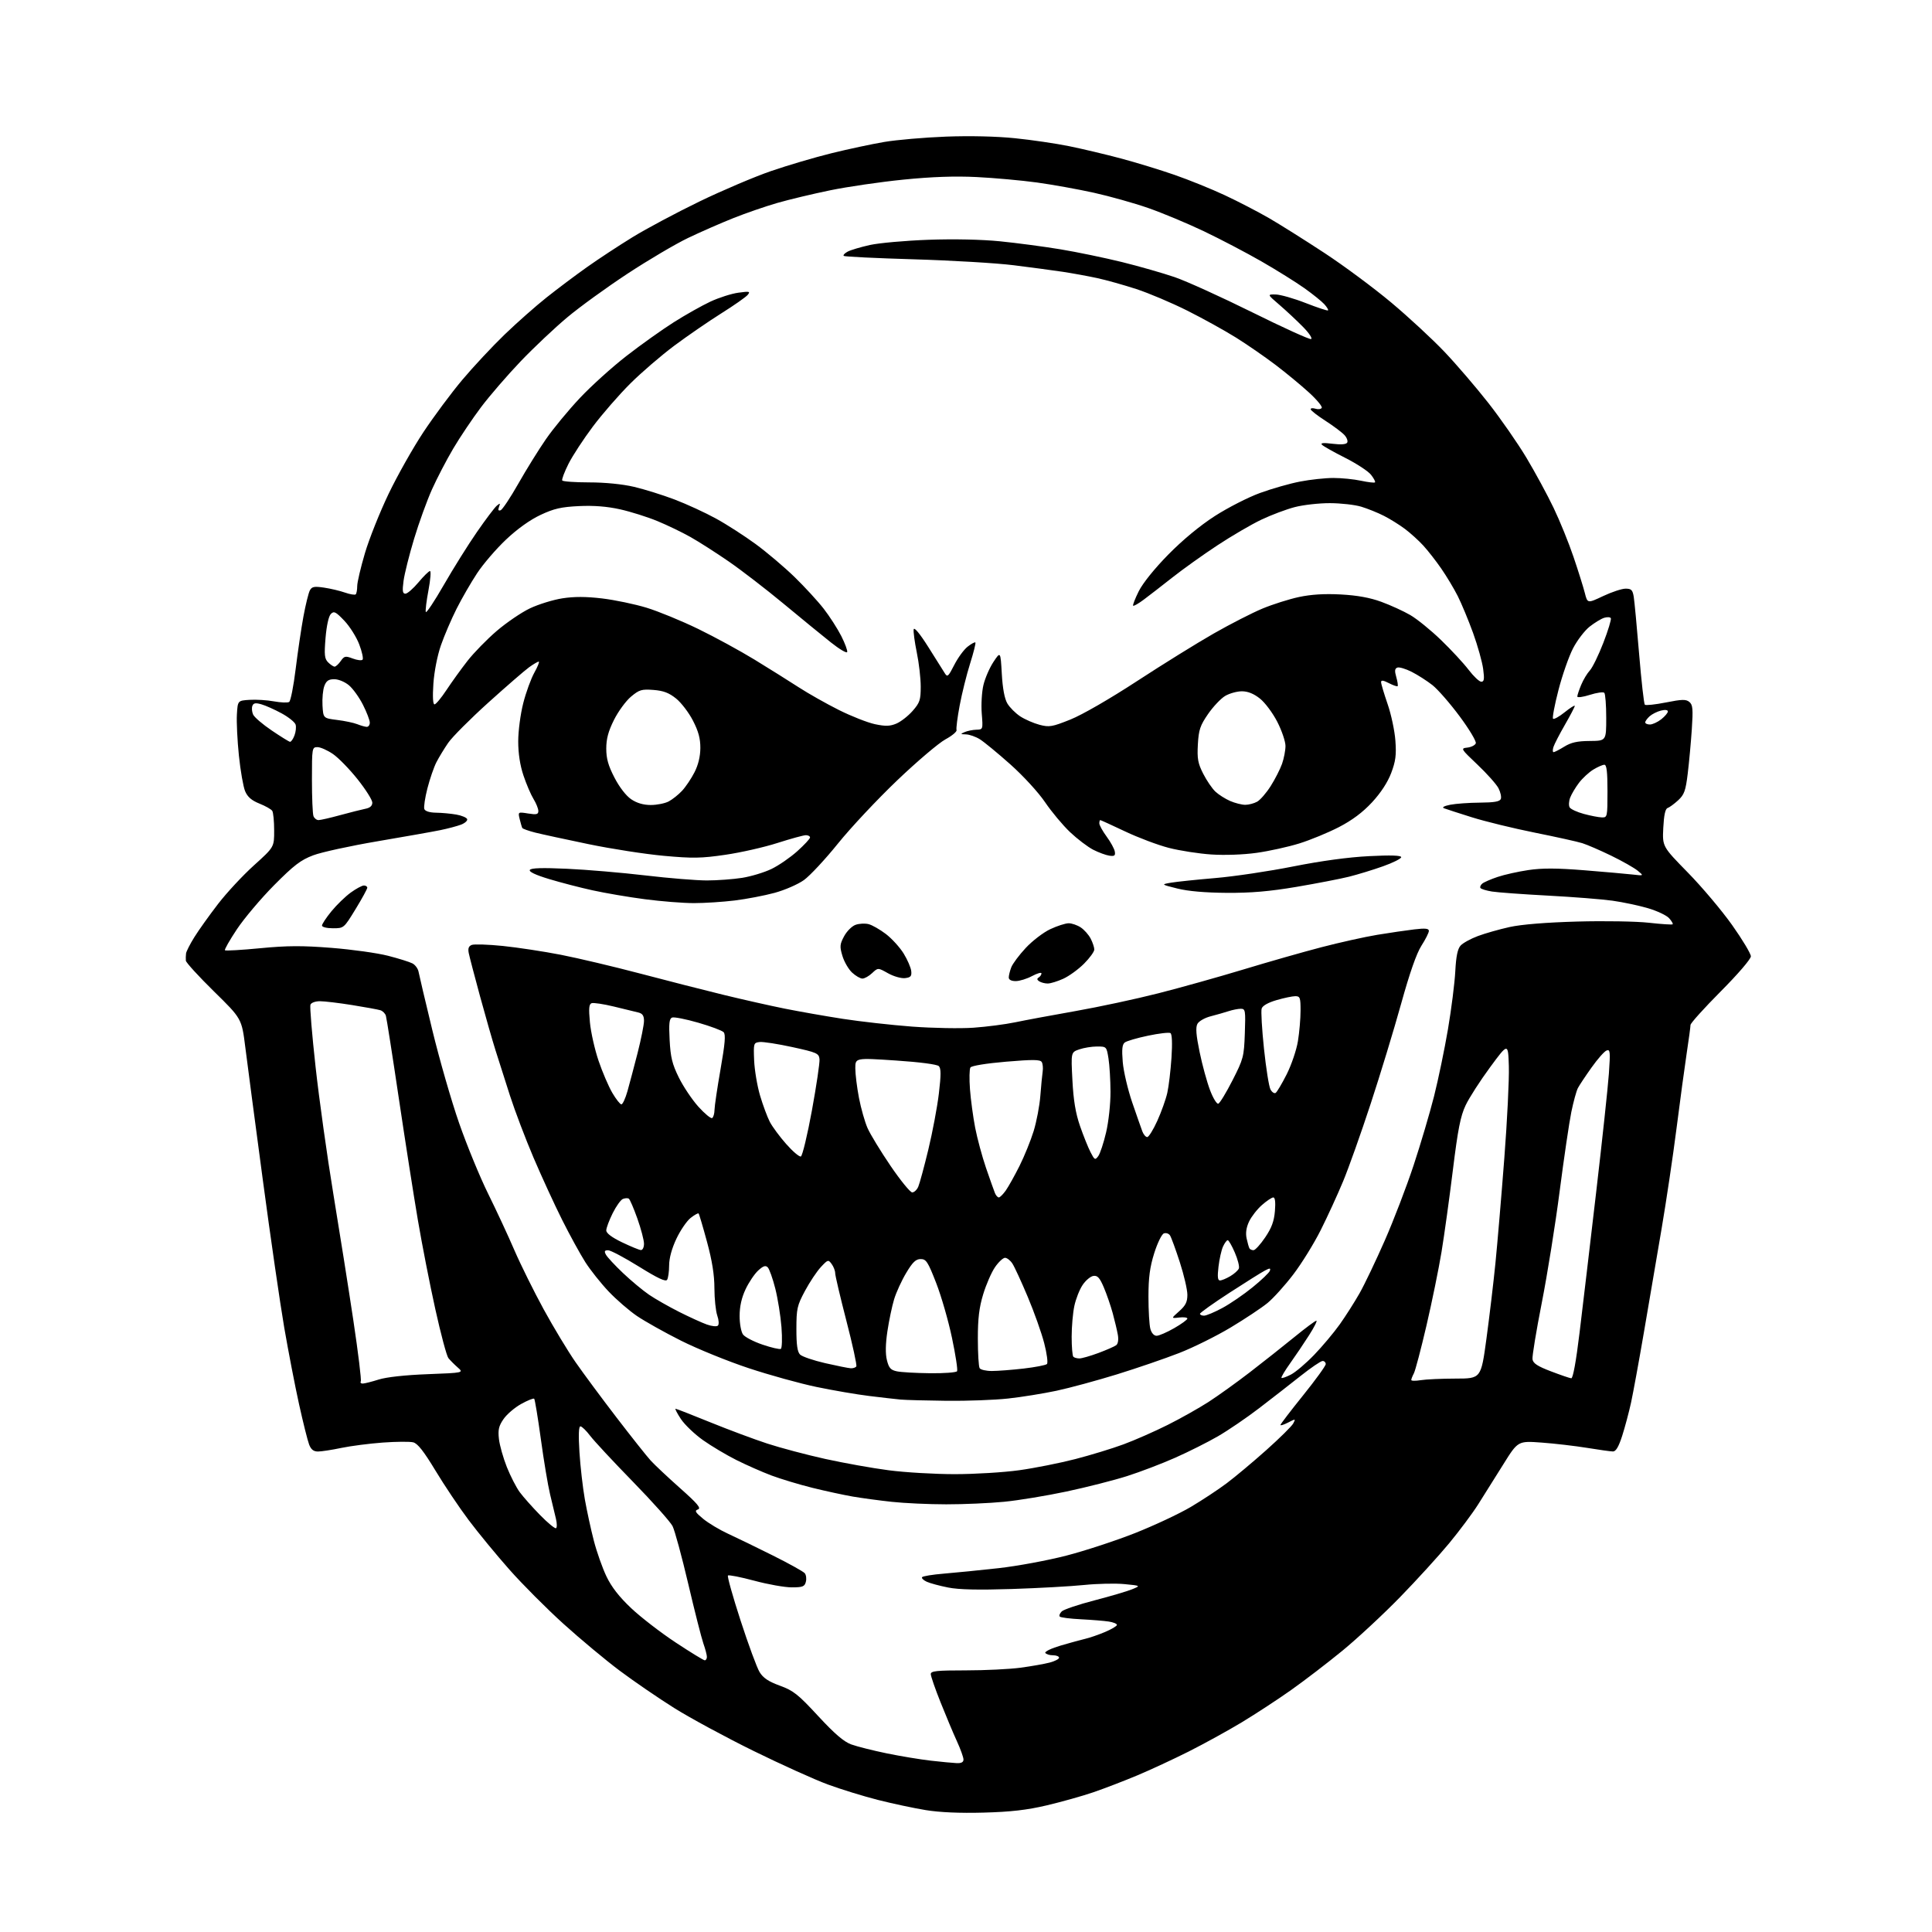 <?xml version="1.0" encoding="UTF-8" standalone="no"?>
<svg 
  version="1.1" 
  xmlns="http://www.w3.org/2000/svg" 
  xmlns:xlink="http://www.w3.org/1999/xlink" 
  xmlns:svg="http://www.w3.org/2000/svg"
  xmlns:rdf="http://www.w3.org/1999/02/22-rdf-syntax-ns#"
  xmlns:cc="http://creativecommons.org/ns#"
  xmlns:dc="http://purl.org/dc/elements/1.1/"
  viewBox="0 0 768 768"
  width="768"
  height="768"
>
<style>svg {background-color: white; }</style>"
<path stroke="none" fill="black" fill-rule="evenodd" d="M391.00,720.54C381.52,720.80 373.55,720.45 367.97,719.54C363.27,718.77 354.72,716.95 348.97,715.49C343.21,714.03 334.23,711.26 329.00,709.33C323.77,707.40 310.50,701.40 299.50,696.00C288.50,690.59 274.32,682.92 268.00,678.96C261.68,674.99 251.92,668.31 246.33,664.12C240.73,659.93 230.68,651.55 223.99,645.50C217.30,639.45 207.62,629.74 202.48,623.92C197.33,618.10 190.06,609.26 186.31,604.27C182.56,599.28 176.62,590.42 173.10,584.58C168.46,576.90 166.02,573.79 164.26,573.35C162.92,573.01 157.48,573.06 152.16,573.44C146.85,573.83 139.43,574.79 135.68,575.57C131.94,576.36 127.76,577.00 126.41,577.00C124.65,577.00 123.65,576.22 122.89,574.25C122.30,572.74 120.50,565.54 118.89,558.26C117.28,550.97 114.63,537.25 112.99,527.76C111.36,518.27 107.52,491.82 104.47,469.00C101.41,446.18 98.28,422.42 97.50,416.21C96.08,404.92 96.08,404.92 85.04,394.09C78.97,388.13 73.95,382.63 73.88,381.88C73.82,381.12 73.85,379.82 73.96,379.00C74.07,378.18 75.56,375.25 77.28,372.50C78.99,369.75 83.21,363.84 86.66,359.36C90.11,354.88 96.55,347.95 100.97,343.97C109.00,336.72 109.00,336.72 108.98,330.11C108.98,326.47 108.64,322.98 108.23,322.34C107.83,321.70 105.53,320.40 103.13,319.44C99.98,318.17 98.40,316.80 97.43,314.49C96.70,312.73 95.59,306.39 94.97,300.39C94.35,294.40 93.99,287.02 94.17,284.00C94.50,278.50 94.50,278.50 99.21,278.20C101.80,278.03 106.15,278.30 108.89,278.80C111.63,279.30 114.35,279.40 114.94,279.04C115.53,278.68 116.69,272.78 117.53,265.94C118.37,259.10 119.77,249.68 120.63,245.00C121.50,240.32 122.64,235.69 123.17,234.70C123.97,233.19 124.88,233.01 128.81,233.59C131.39,233.97 135.15,234.86 137.16,235.57C139.17,236.27 141.08,236.58 141.41,236.26C141.73,235.93 142.00,234.45 142.00,232.96C142.00,231.48 143.38,225.59 145.07,219.88C146.76,214.17 151.00,203.56 154.48,196.30C157.96,189.05 164.18,178.02 168.30,171.80C172.42,165.59 179.38,156.22 183.77,151.00C188.16,145.78 195.74,137.66 200.62,132.96C205.50,128.26 213.00,121.63 217.29,118.23C221.57,114.83 228.77,109.42 233.29,106.22C237.80,103.01 246.00,97.63 251.50,94.25C257.00,90.88 268.93,84.52 278.00,80.12C287.07,75.73 299.90,70.27 306.50,68.00C313.10,65.73 323.90,62.54 330.50,60.92C337.10,59.29 346.55,57.27 351.50,56.43C356.45,55.59 367.48,54.64 376.00,54.31C385.53,53.95 396.12,54.19 403.50,54.95C410.10,55.62 419.77,57.04 425.00,58.11C430.23,59.17 439.45,61.36 445.50,62.97C451.55,64.58 461.20,67.53 466.94,69.53C472.67,71.52 481.66,75.16 486.91,77.62C492.16,80.07 500.06,84.17 504.48,86.72C508.89,89.28 518.80,95.51 526.50,100.57C534.20,105.62 546.12,114.47 553.00,120.23C559.88,125.99 569.37,134.78 574.11,139.76C578.85,144.73 586.72,153.91 591.61,160.14C596.50,166.37 603.33,176.20 606.79,181.98C610.25,187.77 615.11,196.72 617.58,201.89C620.06,207.05 623.62,215.82 625.50,221.39C627.39,226.95 629.40,233.39 629.99,235.70C631.05,239.89 631.05,239.89 637.27,236.95C640.70,235.33 644.72,234.00 646.20,234.00C648.48,234.00 648.99,234.51 649.44,237.25C649.73,239.04 650.69,249.28 651.58,260.00C652.47,270.73 653.49,279.79 653.85,280.14C654.21,280.48 657.98,280.08 662.22,279.24C668.67,277.96 670.21,277.93 671.55,279.04C672.91,280.17 673.06,281.85 672.52,289.94C672.16,295.20 671.44,303.10 670.90,307.50C670.07,314.35 669.52,315.88 667.09,318.13C665.52,319.57 663.64,320.95 662.90,321.20C661.98,321.51 661.44,324.01 661.18,329.07C660.81,336.50 660.81,336.50 670.95,346.86C676.53,352.55 684.45,361.95 688.55,367.73C692.65,373.52 696.00,379.11 696.00,380.15C696.00,381.24 690.88,387.20 684.00,394.12C677.40,400.76 672.00,406.75 672.00,407.44C672.00,408.12 671.33,413.14 670.50,418.59C669.68,424.04 667.85,437.50 666.45,448.50C665.05,459.50 662.37,477.50 660.50,488.50C658.64,499.50 655.48,517.95 653.50,529.50C651.52,541.05 649.21,553.65 648.38,557.50C647.54,561.35 645.95,567.31 644.85,570.75C643.44,575.14 642.34,576.99 641.17,576.98C640.25,576.97 635.62,576.33 630.89,575.55C626.15,574.78 618.03,573.83 612.84,573.45C603.41,572.76 603.41,572.76 597.57,582.13C594.35,587.28 589.87,594.42 587.61,597.99C585.35,601.56 580.15,608.53 576.05,613.49C571.96,618.44 563.18,628.07 556.55,634.88C549.92,641.69 539.63,651.25 533.68,656.14C527.73,661.02 518.50,668.09 513.18,671.85C507.86,675.62 499.00,681.40 493.50,684.72C488.00,688.03 478.55,693.22 472.50,696.27C466.45,699.31 457.23,703.59 452.00,705.78C446.77,707.97 438.92,710.99 434.55,712.48C430.17,713.97 421.85,716.31 416.05,717.67C408.17,719.52 401.83,720.25 391.00,720.54zM380.25,700.87C382.13,700.96 383.00,700.51 383.00,699.44C383.00,698.58 381.83,695.31 380.40,692.19C378.96,689.06 376.04,682.10 373.90,676.73C371.75,671.36 370.00,666.29 370.00,665.48C370.00,664.24 372.30,664.00 383.93,664.00C391.59,664.00 401.38,663.52 405.68,662.94C409.98,662.36 415.19,661.44 417.25,660.90C419.31,660.36 421.00,659.49 421.00,658.96C421.00,658.43 419.90,658.00 418.56,658.00C417.22,658.00 415.85,657.57 415.53,657.05C415.21,656.53 417.99,655.20 421.72,654.11C425.45,653.01 429.85,651.81 431.50,651.43C433.15,651.05 436.64,649.85 439.25,648.75C441.86,647.65 444.00,646.38 444.00,645.92C444.00,645.46 442.54,644.86 440.75,644.59C438.96,644.31 434.00,643.91 429.73,643.69C425.46,643.48 421.66,643.00 421.29,642.63C420.92,642.26 421.27,641.33 422.06,640.56C422.85,639.80 428.68,637.83 435.01,636.19C441.34,634.55 448.09,632.56 450.01,631.77C453.50,630.34 453.50,630.34 447.00,629.71C443.43,629.36 436.23,629.52 431.00,630.05C425.77,630.59 412.85,631.31 402.29,631.65C388.94,632.08 381.20,631.91 376.93,631.07C373.54,630.40 369.72,629.37 368.42,628.78C367.12,628.19 366.27,627.37 366.53,626.96C366.78,626.55 370.70,625.91 375.24,625.54C379.78,625.17 389.55,624.19 396.94,623.37C404.34,622.55 416.46,620.30 423.89,618.38C431.32,616.46 443.62,612.42 451.23,609.41C458.83,606.40 468.77,601.74 473.31,599.06C477.84,596.38 484.30,592.12 487.65,589.60C491.01,587.08 498.09,581.15 503.39,576.42C508.69,571.69 513.50,566.94 514.08,565.85C515.10,563.94 515.04,563.93 512.07,565.47C510.38,566.34 509.00,566.78 509.00,566.45C509.00,566.13 513.05,560.83 518.00,554.68C522.95,548.53 527.00,542.94 527.00,542.25C527.00,541.56 526.44,541.00 525.75,541.01C525.06,541.01 521.12,543.69 517.00,546.96C512.88,550.23 505.45,556.01 500.50,559.80C495.55,563.59 488.20,568.60 484.16,570.94C480.12,573.28 472.47,577.12 467.16,579.47C461.85,581.83 453.23,585.11 448.00,586.78C442.77,588.44 431.98,591.19 424.00,592.89C416.02,594.58 404.84,596.43 399.14,596.98C393.45,597.54 383.10,598.00 376.14,597.99C369.19,597.99 359.45,597.54 354.50,597.00C349.55,596.47 342.57,595.52 339.00,594.91C335.43,594.29 328.21,592.73 322.97,591.44C317.73,590.14 310.41,587.93 306.69,586.54C302.98,585.14 296.69,582.37 292.72,580.38C288.75,578.39 282.77,574.83 279.44,572.47C276.10,570.10 272.16,566.33 270.67,564.08C269.19,561.84 268.23,560.00 268.55,560.00C268.86,560.00 275.06,562.42 282.31,565.37C289.56,568.32 299.77,572.13 305.00,573.84C310.23,575.55 320.57,578.29 328.00,579.94C335.43,581.58 346.81,583.62 353.30,584.46C359.79,585.31 371.59,586.00 379.52,586.00C387.44,586.00 398.98,585.30 405.15,584.44C411.32,583.58 421.35,581.58 427.43,580.01C433.52,578.44 442.16,575.80 446.64,574.14C451.11,572.49 458.99,569.02 464.14,566.44C469.29,563.86 476.60,559.75 480.40,557.30C484.19,554.85 491.62,549.52 496.90,545.45C502.18,541.38 510.10,535.12 514.50,531.53C518.90,527.94 522.85,525.00 523.28,525.00C523.71,525.00 522.41,527.59 520.39,530.75C518.38,533.91 514.99,538.94 512.86,541.92C510.74,544.89 509.18,547.51 509.41,547.74C509.63,547.96 511.32,547.37 513.16,546.42C515.00,545.47 519.14,541.96 522.37,538.61C525.60,535.26 530.18,529.81 532.55,526.49C534.91,523.17 538.48,517.57 540.47,514.05C542.47,510.52 546.97,501.08 550.49,493.07C554.01,485.06 559.16,471.62 561.94,463.20C564.72,454.79 568.37,442.44 570.06,435.77C571.74,429.09 574.24,417.08 575.60,409.06C576.96,401.05 578.26,390.73 578.50,386.11C578.81,380.16 579.42,377.19 580.61,375.88C581.52,374.87 584.61,373.17 587.47,372.10C590.33,371.03 596.01,369.41 600.09,368.51C604.82,367.47 614.55,366.68 627.00,366.33C637.76,366.03 650.53,366.25 655.50,366.81C660.45,367.37 664.68,367.64 664.91,367.42C665.14,367.20 664.49,366.10 663.48,364.98C662.47,363.86 658.69,362.08 655.07,361.02C651.46,359.96 645.12,358.62 641.00,358.04C636.88,357.46 625.33,356.55 615.35,356.02C605.37,355.49 595.35,354.76 593.08,354.40C590.81,354.03 588.75,353.40 588.49,352.98C588.23,352.57 588.58,351.77 589.26,351.22C589.94,350.67 592.68,349.48 595.34,348.59C598.01,347.69 603.52,346.46 607.58,345.86C613.05,345.05 618.82,345.07 629.74,345.94C637.86,346.59 646.52,347.36 649.00,347.64C653.50,348.16 653.50,348.16 651.00,346.11C649.62,344.98 644.90,342.30 640.50,340.16C636.10,338.02 630.92,335.78 629.00,335.18C627.08,334.57 618.57,332.69 610.11,330.99C601.64,329.29 590.39,326.55 585.11,324.89C579.82,323.24 574.83,321.61 574.00,321.29C573.09,320.93 574.08,320.38 576.50,319.90C578.70,319.47 584.00,319.09 588.28,319.06C594.01,319.02 596.21,318.63 596.60,317.59C596.90,316.81 596.48,314.90 595.67,313.33C594.86,311.77 591.12,307.56 587.35,303.99C580.64,297.63 580.56,297.49 583.31,297.18C584.85,297.00 586.36,296.24 586.65,295.48C586.94,294.72 584.06,289.90 580.24,284.76C576.43,279.62 571.55,274.03 569.41,272.34C567.26,270.65 563.54,268.27 561.15,267.06C558.76,265.85 556.20,265.09 555.46,265.38C554.43,265.77 554.33,266.68 555.04,269.13C555.55,270.91 555.79,272.54 555.58,272.76C555.36,272.97 553.79,272.43 552.09,271.55C549.91,270.42 549.00,270.30 549.00,271.15C549.00,271.81 550.17,275.73 551.59,279.86C553.02,283.98 554.41,290.54 554.69,294.43C555.11,300.14 554.79,302.61 553.02,307.28C551.62,310.99 548.89,315.17 545.41,318.93C541.70,322.93 537.53,326.05 532.24,328.79C527.98,330.99 520.90,333.91 516.50,335.28C512.10,336.65 504.46,338.33 499.52,339.02C494.23,339.76 486.84,340.02 481.52,339.67C476.56,339.34 468.97,338.16 464.65,337.05C460.33,335.94 452.50,333.00 447.26,330.51C442.02,328.03 437.57,326.00 437.37,326.00C437.16,326.00 437.00,326.59 437.00,327.30C437.00,328.02 438.31,330.38 439.90,332.55C441.50,334.72 442.96,337.40 443.15,338.50C443.43,340.13 443.04,340.43 441.01,340.15C439.63,339.95 436.74,338.89 434.58,337.79C432.42,336.68 428.28,333.54 425.38,330.80C422.49,328.06 418.01,322.70 415.43,318.89C412.76,314.96 406.78,308.44 401.62,303.84C396.60,299.37 391.15,294.89 389.50,293.86C387.85,292.84 385.38,291.97 384.00,291.93C381.71,291.87 381.67,291.79 383.50,291.00C384.60,290.53 386.69,290.11 388.13,290.07C390.75,290.00 390.77,289.96 390.26,283.62C389.98,280.10 390.28,275.01 390.93,272.30C391.58,269.58 393.37,265.46 394.91,263.13C397.72,258.90 397.72,258.90 398.23,267.82C398.56,273.66 399.32,277.74 400.44,279.64C401.38,281.23 403.69,283.54 405.56,284.77C407.44,285.99 410.89,287.50 413.24,288.12C417.12,289.13 418.22,288.94 425.50,286.03C430.20,284.14 441.13,277.84 452.00,270.74C462.17,264.10 475.89,255.59 482.48,251.83C489.07,248.07 497.78,243.61 501.85,241.92C505.91,240.23 512.45,238.16 516.37,237.32C521.23,236.29 526.52,235.96 533.00,236.31C539.52,236.66 544.57,237.57 549.12,239.24C552.76,240.57 557.94,242.94 560.62,244.50C563.30,246.06 568.80,250.52 572.83,254.42C576.86,258.31 581.79,263.63 583.79,266.25C585.78,268.86 588.05,271.00 588.83,271.00C589.97,271.00 590.12,269.96 589.58,265.93C589.21,263.14 587.41,256.70 585.57,251.61C583.72,246.52 580.98,239.92 579.47,236.93C577.96,233.94 575.01,229.03 572.91,226.00C570.82,222.97 567.62,218.88 565.80,216.89C563.99,214.90 560.70,211.93 558.50,210.27C556.30,208.62 552.53,206.27 550.12,205.05C547.71,203.82 543.66,202.19 541.12,201.42C538.58,200.65 532.96,200.02 528.64,200.01C524.32,200.00 518.05,200.71 514.70,201.58C511.36,202.44 505.37,204.69 501.40,206.58C497.44,208.46 489.53,213.08 483.84,216.84C478.15,220.59 470.12,226.33 466.00,229.59C461.88,232.84 456.78,236.78 454.68,238.35C452.59,239.92 450.68,241.01 450.44,240.78C450.21,240.54 451.22,237.95 452.68,235.01C454.28,231.81 458.98,225.97 464.42,220.44C470.12,214.64 477.01,208.94 482.92,205.13C488.10,201.80 496.20,197.66 500.92,195.95C505.64,194.23 512.80,192.19 516.84,191.42C520.87,190.64 526.81,190.00 530.04,190.00C533.26,190.00 538.20,190.49 541.02,191.10C543.83,191.70 546.34,192.00 546.58,191.75C546.83,191.51 546.12,190.15 545.00,188.73C543.89,187.31 539.27,184.29 534.74,182.00C530.21,179.72 526.05,177.38 525.50,176.80C524.80,176.07 526.07,175.95 529.68,176.40C533.00,176.82 535.09,176.66 535.52,175.96C535.89,175.36 535.42,174.01 534.46,172.96C533.51,171.91 530.10,169.35 526.88,167.27C523.65,165.20 521.01,163.13 521.01,162.68C521.00,162.23 521.86,162.14 522.92,162.47C523.97,162.81 525.09,162.66 525.41,162.14C525.73,161.62 523.44,158.86 520.31,156.00C517.18,153.14 511.22,148.22 507.06,145.06C502.90,141.90 495.84,137.02 491.37,134.22C486.90,131.43 478.18,126.60 472.00,123.50C465.82,120.40 456.68,116.53 451.70,114.90C446.72,113.28 439.69,111.31 436.07,110.53C432.46,109.75 426.35,108.64 422.50,108.05C418.65,107.47 409.88,106.30 403.00,105.44C396.12,104.58 378.23,103.52 363.22,103.08C348.22,102.64 335.69,102.03 335.39,101.72C335.08,101.41 335.79,100.65 336.97,100.02C338.14,99.39 342.12,98.21 345.80,97.39C349.49,96.58 359.93,95.65 369.01,95.32C379.12,94.95 390.17,95.19 397.51,95.92C404.10,96.58 414.90,98.01 421.50,99.10C428.10,100.19 439.12,102.48 446.00,104.17C452.88,105.87 462.32,108.58 467.00,110.18C471.68,111.79 485.51,118.07 497.75,124.13C509.99,130.20 520.53,134.99 521.17,134.78C521.82,134.56 520.37,132.38 517.92,129.90C515.49,127.43 511.30,123.51 508.61,121.20C503.72,117.00 503.72,117.00 507.11,117.06C508.97,117.10 514.33,118.62 519.00,120.45C523.67,122.27 527.68,123.60 527.91,123.39C528.14,123.18 527.48,122.08 526.45,120.94C525.42,119.80 521.86,116.94 518.54,114.57C515.22,112.21 507.56,107.43 501.53,103.96C495.50,100.49 485.15,95.07 478.53,91.91C471.91,88.76 461.95,84.60 456.38,82.67C450.82,80.74 441.14,78.02 434.88,76.63C428.62,75.24 418.43,73.41 412.24,72.55C406.05,71.70 395.25,70.73 388.24,70.38C379.46,69.95 370.39,70.27 359.06,71.41C350.01,72.32 336.96,74.22 330.06,75.64C323.15,77.06 313.68,79.32 309.00,80.67C304.32,82.02 296.45,84.73 291.50,86.71C286.55,88.68 278.45,92.23 273.50,94.60C268.55,96.97 257.75,103.34 249.50,108.76C241.25,114.18 230.45,122.00 225.50,126.15C220.55,130.29 212.22,138.14 207.00,143.60C201.78,149.06 194.69,157.26 191.26,161.81C187.83,166.37 182.84,173.79 180.18,178.30C177.51,182.81 173.72,190.10 171.74,194.50C169.76,198.90 166.55,207.74 164.62,214.15C162.68,220.56 160.79,228.10 160.42,230.90C159.88,234.95 160.03,236.00 161.16,236.00C161.94,236.00 164.27,233.97 166.34,231.50C168.41,229.02 170.47,227.00 170.93,227.00C171.39,227.00 171.11,230.42 170.33,234.59C169.54,238.76 169.06,242.67 169.26,243.27C169.46,243.87 172.68,239.03 176.43,232.51C180.17,226.00 186.10,216.52 189.60,211.47C193.10,206.41 196.66,201.70 197.51,201.00C198.81,199.91 198.94,199.99 198.36,201.50C197.90,202.71 198.09,203.14 198.99,202.84C199.70,202.60 202.87,197.85 206.03,192.28C209.18,186.72 214.13,178.75 217.02,174.57C219.90,170.39 225.98,163.03 230.51,158.22C235.04,153.40 243.42,145.84 249.13,141.42C254.83,136.99 263.26,131.00 267.85,128.09C272.44,125.18 278.98,121.50 282.37,119.91C285.77,118.32 290.79,116.72 293.52,116.35C297.95,115.74 298.36,115.84 297.22,117.22C296.51,118.08 291.79,121.39 286.72,124.57C281.65,127.76 273.23,133.55 268.02,137.43C262.81,141.32 254.93,148.10 250.52,152.50C246.10,156.90 239.44,164.55 235.72,169.50C232.00,174.45 227.62,181.14 225.99,184.37C224.37,187.61 223.24,190.59 223.50,191.00C223.75,191.41 228.58,191.75 234.23,191.76C240.45,191.76 247.45,192.45 252.00,193.52C256.12,194.48 263.42,196.76 268.21,198.58C273.00,200.41 280.37,203.80 284.59,206.12C288.82,208.43 295.92,213.01 300.39,216.28C304.85,219.55 311.80,225.44 315.84,229.36C319.87,233.29 325.10,238.97 327.45,242.00C329.80,245.03 332.93,249.90 334.42,252.83C335.90,255.76 336.96,258.63 336.77,259.20C336.58,259.77 333.66,258.05 330.29,255.37C326.92,252.69 318.46,245.78 311.50,240.00C304.53,234.22 294.71,226.66 289.66,223.18C284.62,219.71 277.78,215.33 274.45,213.46C271.12,211.58 265.19,208.73 261.26,207.11C257.33,205.49 250.68,203.40 246.48,202.46C241.29,201.31 236.05,200.90 230.15,201.18C223.09,201.52 220.23,202.17 214.88,204.68C210.73,206.62 205.66,210.24 201.18,214.47C197.26,218.17 192.07,224.20 189.65,227.88C187.23,231.55 183.55,237.92 181.48,242.03C179.41,246.14 176.62,252.65 175.28,256.50C173.86,260.57 172.61,266.96 172.28,271.75C171.93,276.96 172.09,280.00 172.72,280.00C173.27,280.00 175.43,277.41 177.51,274.25C179.60,271.09 183.35,265.89 185.85,262.69C188.35,259.49 193.56,254.15 197.44,250.82C201.33,247.49 207.27,243.44 210.66,241.83C214.05,240.22 219.84,238.43 223.53,237.85C228.26,237.11 232.94,237.13 239.37,237.89C244.39,238.49 252.32,240.15 257.00,241.57C261.68,243.00 270.90,246.79 277.50,249.99C284.10,253.20 294.23,258.72 300.00,262.25C305.77,265.78 313.65,270.72 317.50,273.21C321.35,275.71 328.55,279.77 333.50,282.25C338.45,284.72 344.88,287.25 347.79,287.87C351.98,288.76 353.75,288.71 356.30,287.65C358.08,286.90 360.99,284.64 362.77,282.61C365.64,279.34 366.00,278.27 366.00,272.92C366.00,269.62 365.30,263.52 364.44,259.38C363.59,255.23 363.03,251.09 363.20,250.18C363.40,249.16 365.65,251.87 369.01,257.19C372.03,261.96 375.00,266.68 375.61,267.68C376.59,269.28 377.02,268.89 379.32,264.35C380.76,261.51 383.14,258.25 384.62,257.08C386.10,255.92 387.49,255.16 387.73,255.39C387.96,255.62 387.01,259.40 385.63,263.78C384.24,268.17 382.38,275.65 381.49,280.42C380.59,285.19 380.03,289.59 380.24,290.21C380.44,290.82 378.45,292.49 375.82,293.91C373.18,295.34 364.58,302.64 356.71,310.15C348.83,317.66 338.23,328.96 333.15,335.26C328.07,341.57 321.96,348.12 319.59,349.83C317.21,351.54 311.94,353.83 307.88,354.93C303.82,356.03 296.69,357.39 292.03,357.96C287.37,358.53 280.08,359.00 275.83,359.00C271.58,359.00 262.82,358.31 256.37,357.46C249.92,356.62 240.56,355.02 235.57,353.92C230.58,352.83 222.77,350.80 218.22,349.42C212.86,347.80 210.18,346.52 210.62,345.81C211.10,345.03 215.53,344.90 225.40,345.35C233.16,345.70 247.15,346.89 256.50,347.99C265.85,349.10 276.88,349.99 281.00,349.99C285.12,349.99 291.43,349.52 295.00,348.96C298.57,348.39 303.84,346.80 306.69,345.42C309.55,344.04 314.16,340.86 316.94,338.36C319.72,335.86 322.00,333.41 322.00,332.91C322.00,332.41 321.26,332.00 320.35,332.00C319.45,332.00 314.39,333.39 309.10,335.08C303.82,336.78 294.48,338.90 288.35,339.79C278.73,341.20 275.36,341.25 263.85,340.20C256.51,339.53 243.07,337.45 234.00,335.57C224.93,333.69 215.35,331.62 212.73,330.96C210.11,330.29 207.81,329.47 207.62,329.13C207.43,328.78 206.97,327.20 206.58,325.61C205.89,322.73 205.89,322.73 209.95,323.38C213.30,323.91 214.00,323.74 214.00,322.38C214.00,321.48 213.14,319.33 212.09,317.62C211.03,315.90 209.23,311.70 208.09,308.28C206.72,304.22 206.00,299.51 206.00,294.69C206.00,290.60 206.89,283.85 208.00,279.51C209.09,275.22 211.09,269.75 212.43,267.35C213.76,264.96 214.54,263.00 214.15,263.00C213.76,263.00 212.04,264.01 210.32,265.25C208.60,266.49 201.31,272.81 194.11,279.30C186.92,285.79 179.74,292.99 178.16,295.30C176.57,297.61 174.47,301.07 173.48,303.00C172.49,304.93 170.88,309.59 169.91,313.36C168.94,317.13 168.39,320.84 168.68,321.61C169.01,322.47 170.78,323.02 173.36,323.06C175.64,323.09 179.26,323.43 181.42,323.81C183.57,324.19 185.50,325.01 185.71,325.62C185.91,326.23 184.82,327.21 183.29,327.80C181.75,328.39 178.03,329.38 175.00,330.00C171.97,330.62 160.72,332.61 150.00,334.43C139.28,336.25 127.80,338.75 124.50,340.00C119.54,341.87 116.85,343.93 108.96,351.88C103.72,357.17 97.07,365.05 94.18,369.38C91.29,373.72 89.15,377.48 89.42,377.75C89.68,378.01 96.01,377.65 103.48,376.93C114.21,375.90 120.13,375.87 131.78,376.79C139.87,377.43 149.98,378.84 154.23,379.93C158.48,381.02 162.86,382.39 163.97,382.98C165.07,383.57 166.16,385.06 166.38,386.28C166.60,387.50 169.06,397.95 171.86,409.50C174.66,421.05 179.45,437.70 182.52,446.50C185.59,455.30 190.77,467.90 194.03,474.50C197.29,481.10 202.00,491.21 204.48,496.98C206.97,502.74 212.21,513.31 216.12,520.48C220.04,527.64 225.74,537.10 228.80,541.50C231.86,545.90 239.19,555.80 245.10,563.50C251.01,571.20 257.11,578.90 258.67,580.60C260.23,582.31 265.48,587.24 270.34,591.56C277.29,597.73 278.81,599.54 277.45,600.02C276.01,600.52 276.36,601.15 279.51,603.75C281.60,605.47 286.05,608.14 289.40,609.68C292.76,611.22 300.76,615.11 307.19,618.32C313.62,621.53 319.34,624.70 319.90,625.38C320.46,626.05 320.66,627.59 320.34,628.80C319.85,630.70 319.08,631.00 314.72,631.00C311.94,631.00 305.23,629.81 299.81,628.35C294.40,626.90 289.70,625.97 289.37,626.30C289.04,626.62 291.30,634.68 294.39,644.19C297.48,653.71 300.88,662.93 301.94,664.67C303.37,667.02 305.48,668.43 310.01,670.08C315.40,672.05 317.26,673.52 325.22,682.14C331.77,689.22 335.44,692.37 338.40,693.44C340.66,694.26 347.00,695.86 352.50,696.99C358.00,698.12 365.88,699.42 370.00,699.89C374.12,700.36 378.74,700.80 380.25,700.87zM280.15,660.00C280.62,660.00 281.00,659.38 281.00,658.63C281.00,657.87 280.37,655.47 279.60,653.30C278.84,651.12 276.13,640.45 273.58,629.57C271.03,618.70 268.23,608.39 267.35,606.65C266.46,604.92 259.37,596.98 251.59,589.00C243.80,581.02 236.16,572.81 234.60,570.75C233.04,568.69 231.30,567.00 230.73,567.00C230.04,567.00 229.91,570.45 230.34,577.25C230.69,582.89 231.66,591.32 232.48,595.99C233.31,600.66 234.92,608.09 236.07,612.49C237.21,616.90 239.45,623.25 241.06,626.62C243.07,630.84 246.12,634.76 250.92,639.29C254.74,642.89 262.69,649.03 268.59,652.92C274.48,656.81 279.69,660.00 280.15,660.00zM221.03,607.48C221.45,607.22 221.43,605.55 221.00,603.76C220.56,601.96 219.51,597.58 218.66,594.00C217.80,590.42 216.15,580.53 214.99,572.01C213.82,563.50 212.63,556.30 212.35,556.02C212.07,555.74 209.74,556.67 207.17,558.10C204.60,559.52 201.45,562.22 200.16,564.10C198.26,566.86 197.91,568.37 198.34,572.07C198.63,574.58 200.05,579.59 201.49,583.21C202.94,586.82 205.23,591.29 206.59,593.14C207.95,594.99 211.58,599.08 214.66,602.23C217.74,605.38 220.61,607.74 221.03,607.48zM376.29,556.84C368.16,556.75 359.93,556.53 358.00,556.35C356.07,556.17 350.45,555.53 345.50,554.92C340.55,554.32 331.14,552.70 324.60,551.34C318.05,549.98 305.92,546.62 297.64,543.88C289.36,541.14 277.26,536.22 270.74,532.95C264.22,529.68 256.33,525.25 253.19,523.12C250.06,520.99 244.99,516.60 241.93,513.37C238.87,510.14 234.70,504.90 232.67,501.72C230.65,498.54 226.50,490.99 223.47,484.94C220.43,478.88 215.32,467.76 212.10,460.22C208.88,452.67 204.66,441.55 202.71,435.50C200.76,429.45 198.18,421.35 196.97,417.50C195.75,413.65 192.99,403.98 190.81,396.00C188.64,388.02 186.63,380.33 186.34,378.89C185.96,377.02 186.30,376.10 187.54,375.62C188.49,375.26 194.05,375.44 199.88,376.03C205.72,376.63 216.12,378.21 223.00,379.55C229.88,380.90 244.05,384.25 254.50,387.01C264.95,389.77 279.80,393.56 287.50,395.44C295.20,397.32 306.23,399.80 312.00,400.96C317.77,402.11 328.15,403.94 335.06,405.01C341.98,406.08 354.35,407.47 362.56,408.09C370.78,408.70 381.77,408.90 387.00,408.53C392.23,408.16 399.65,407.19 403.50,406.39C407.35,405.58 418.15,403.57 427.50,401.92C436.85,400.27 451.70,397.09 460.50,394.84C469.30,392.60 484.51,388.34 494.31,385.37C504.10,382.40 518.05,378.42 525.31,376.53C532.56,374.64 542.55,372.42 547.50,371.60C552.45,370.79 559.09,369.81 562.25,369.44C566.60,368.93 568.00,369.08 568.00,370.05C568.00,370.75 566.67,373.39 565.05,375.92C563.09,378.97 560.37,386.76 556.97,399.00C554.15,409.17 548.71,427.05 544.87,438.74C541.04,450.43 536.10,464.33 533.89,469.63C531.69,474.93 527.69,483.64 525.01,488.98C522.33,494.33 517.42,502.26 514.11,506.60C510.80,510.95 506.17,516.07 503.83,517.99C501.48,519.91 494.92,524.27 489.24,527.68C483.56,531.09 474.32,535.68 468.70,537.86C463.09,540.05 451.98,543.86 444.00,546.33C436.02,548.79 425.23,551.72 420.00,552.84C414.77,553.95 406.13,555.35 400.79,555.93C395.45,556.52 384.42,556.93 376.29,556.84zM144.19,549.99C144.91,549.98 147.75,549.27 150.50,548.40C153.59,547.42 161.02,546.60 169.93,546.26C184.37,545.71 184.37,545.71 181.93,543.57C180.59,542.40 178.94,540.73 178.24,539.86C177.55,538.99 175.21,530.23 173.04,520.39C170.86,510.55 167.74,494.62 166.11,485.00C164.47,475.38 161.06,453.55 158.52,436.50C155.99,419.45 153.68,404.74 153.40,403.80C153.13,402.87 152.13,401.87 151.20,401.58C150.26,401.29 145.22,400.37 140.00,399.53C134.78,398.69 129.02,398.01 127.22,398.00C125.33,398.00 123.71,398.59 123.40,399.39C123.11,400.16 124.03,411.29 125.45,424.14C126.87,436.99 130.04,459.65 132.49,474.50C134.94,489.35 138.53,512.02 140.46,524.87C142.39,537.73 143.72,548.64 143.42,549.12C143.13,549.60 143.47,550.00 144.19,549.99zM564.75,548.64C566.81,548.30 573.05,548.02 578.61,548.01C588.72,548.00 588.72,548.00 590.87,532.25C592.05,523.59 593.67,509.98 594.47,502.00C595.26,494.02 596.85,475.30 597.99,460.38C599.14,445.47 599.95,429.05 599.79,423.89C599.50,414.52 599.50,414.52 592.32,424.27C588.37,429.63 583.99,436.44 582.60,439.39C580.57,443.67 579.54,448.90 577.54,465.13C576.16,476.33 574.13,490.97 573.03,497.65C571.93,504.33 569.24,517.49 567.05,526.90C564.86,536.31 562.60,544.87 562.03,545.94C561.47,547.00 561.00,548.18 561.00,548.57C561.00,548.95 562.69,548.98 564.75,548.64zM624.60,547.89C625.28,547.96 626.52,541.18 627.90,529.75C629.12,519.71 632.09,494.62 634.49,474.00C636.90,453.38 639.18,432.11 639.56,426.74C640.17,418.02 640.07,417.04 638.64,417.59C637.75,417.92 635.07,420.97 632.67,424.35C630.26,427.73 627.82,431.41 627.24,432.52C626.65,433.63 625.48,437.91 624.63,442.02C623.79,446.13 621.70,460.30 619.99,473.50C618.29,486.70 615.09,506.66 612.89,517.84C610.69,529.03 609.02,539.15 609.19,540.32C609.43,541.95 611.17,543.09 616.50,545.12C620.35,546.59 623.99,547.84 624.60,547.89zM369.69,545.88C375.30,545.95 380.14,545.58 380.45,545.08C380.77,544.57 379.86,538.60 378.43,531.83C377.01,525.05 374.18,515.23 372.14,510.00C368.86,501.57 368.17,500.50 365.98,500.50C364.06,500.50 362.79,501.71 360.23,506.00C358.42,509.02 356.25,513.75 355.42,516.50C354.59,519.25 353.39,524.96 352.76,529.18C352.00,534.26 351.93,538.15 352.56,540.67C353.33,543.79 354.05,544.60 356.50,545.12C358.15,545.48 364.09,545.82 369.69,545.88zM394.31,544.99C396.61,544.99 402.29,544.55 406.93,544.02C411.56,543.48 415.73,542.67 416.18,542.22C416.64,541.76 416.15,538.03 415.09,533.94C414.04,529.85 411.09,521.56 408.55,515.53C406.01,509.49 403.26,503.53 402.44,502.28C401.62,501.02 400.31,500.00 399.51,500.00C398.72,500.00 396.92,501.69 395.51,503.75C394.10,505.81 392.00,510.65 390.83,514.50C389.23,519.76 388.70,524.13 388.71,532.12C388.71,537.96 389.03,543.24 389.42,543.87C389.80,544.49 392.00,545.00 394.31,544.99zM338.19,543.91C339.12,543.96 340.12,543.62 340.40,543.16C340.69,542.69 338.92,534.56 336.46,525.07C334.01,515.59 332.00,507.06 332.00,506.11C332.00,505.16 331.37,503.52 330.60,502.47C329.26,500.64 329.10,500.68 326.30,503.68C324.70,505.40 321.86,509.66 319.99,513.15C316.87,518.98 316.59,520.22 316.58,528.25C316.57,534.61 316.97,537.40 318.04,538.46C318.84,539.26 323.32,540.79 328.00,541.87C332.68,542.94 337.26,543.86 338.19,543.91zM429.08,540.00C430.04,540.00 433.45,539.02 436.66,537.83C439.87,536.63 443.04,535.24 443.71,534.74C444.43,534.19 444.70,532.57 444.37,530.66C444.07,528.92 443.14,525.02 442.32,522.00C441.49,518.98 439.89,514.34 438.76,511.70C437.14,507.91 436.27,506.96 434.64,507.20C433.50,507.36 431.57,508.98 430.36,510.79C429.14,512.59 427.67,516.33 427.08,519.09C426.48,521.84 426.00,527.38 426.00,531.38C426.00,535.39 426.30,538.97 426.67,539.33C427.03,539.70 428.12,540.00 429.08,540.00zM310.39,536.20C310.87,535.93 310.99,532.05 310.65,527.58C310.30,523.10 309.19,516.18 308.18,512.19C307.17,508.20 305.82,504.42 305.18,503.78C304.31,502.91 303.38,503.22 301.38,505.06C299.93,506.40 297.67,509.75 296.38,512.50C294.79,515.87 294.02,519.32 294.01,523.06C294.00,526.19 294.60,529.43 295.36,530.48C296.11,531.51 299.60,533.32 303.11,534.51C306.63,535.71 309.90,536.46 310.39,536.20zM459.77,530.99C460.72,530.99 463.86,529.63 466.75,527.97C469.64,526.31 472.00,524.60 472.00,524.15C472.00,523.71 470.54,523.52 468.75,523.73C465.50,524.11 465.50,524.11 468.75,521.23C471.30,518.97 472.00,517.57 472.00,514.69C472.00,512.67 470.65,506.86 469.00,501.76C467.35,496.67 465.60,491.87 465.10,491.10C464.61,490.34 463.50,489.98 462.64,490.31C461.79,490.64 460.07,494.18 458.81,498.20C457.07,503.76 456.53,507.89 456.53,515.50C456.53,521.00 456.87,526.74 457.29,528.25C457.74,529.91 458.73,531.00 459.77,530.99zM285.37,526.96C285.87,526.50 285.76,524.76 285.12,522.93C284.51,521.15 284.00,516.28 283.99,512.10C283.99,506.83 283.09,501.17 281.04,493.63C279.42,487.65 277.92,482.58 277.70,482.37C277.48,482.15 276.06,482.95 274.53,484.15C273.00,485.36 270.46,489.07 268.88,492.42C267.05,496.28 266.00,500.15 265.99,503.00C265.98,505.48 265.62,508.05 265.19,508.73C264.62,509.62 261.50,508.16 253.97,503.48C248.23,499.92 242.73,497.00 241.74,497.00C240.32,497.00 240.13,497.38 240.87,498.76C241.39,499.72 244.44,503.01 247.66,506.06C250.87,509.11 255.53,512.98 258.00,514.67C260.48,516.36 265.88,519.43 270.00,521.51C274.12,523.58 279.07,525.84 281.00,526.52C282.93,527.21 284.89,527.41 285.37,526.96zM478.61,523.00C479.50,523.00 482.76,521.64 485.86,519.97C488.96,518.31 494.39,514.60 497.92,511.72C501.46,508.85 504.55,505.89 504.79,505.15C505.15,504.05 504.80,504.03 502.87,505.04C501.56,505.71 495.22,509.69 488.76,513.88C482.30,518.07 477.01,521.84 477.01,522.25C477.00,522.66 477.72,523.00 478.61,523.00zM484.96,509.00C485.64,509.00 487.48,508.24 489.06,507.30C490.64,506.37 492.17,504.99 492.47,504.23C492.76,503.47 492.04,500.64 490.87,497.93C489.71,495.22 488.43,493.00 488.04,493.00C487.64,493.00 486.80,494.14 486.16,495.54C485.53,496.93 484.72,500.53 484.37,503.54C483.90,507.55 484.05,509.00 484.96,509.00zM254.75,496.92C255.45,496.96 256.00,495.86 256.00,494.41C256.00,492.98 254.81,488.47 253.36,484.38C251.91,480.29 250.37,476.73 249.95,476.47C249.53,476.21 248.48,476.26 247.63,476.59C246.78,476.91 244.94,479.48 243.54,482.29C242.15,485.09 241.00,488.16 241.00,489.11C241.00,490.22 243.18,491.87 247.25,493.83C250.69,495.48 254.06,496.87 254.75,496.92zM498.31,496.97C498.96,496.96 501.04,494.68 502.92,491.90C505.48,488.13 506.46,485.48 506.80,481.43C507.09,477.90 506.87,476.00 506.16,476.00C505.56,476.00 503.53,477.35 501.65,479.01C499.76,480.66 497.47,483.61 496.54,485.55C495.41,487.94 495.09,490.14 495.55,492.30C495.93,494.06 496.43,495.84 496.68,496.25C496.92,496.66 497.65,496.99 498.31,496.97zM397.04,476.00C397.49,476.00 398.74,474.76 399.81,473.25C400.87,471.74 403.33,467.35 405.26,463.50C407.19,459.65 409.72,453.41 410.89,449.63C412.05,445.85 413.25,439.55 413.55,435.63C413.85,431.71 414.27,427.35 414.48,425.95C414.69,424.55 414.52,422.84 414.10,422.16C413.48,421.17 410.55,421.14 399.91,422.04C392.05,422.71 386.20,423.66 385.76,424.34C385.35,424.98 385.27,428.88 385.58,433.00C385.89,437.12 386.82,444.00 387.64,448.27C388.47,452.54 390.41,459.74 391.96,464.27C393.52,468.80 395.11,473.29 395.50,474.25C395.89,475.21 396.59,476.00 397.04,476.00zM362.62,474.00C363.40,474.00 364.48,472.99 365.02,471.75C365.56,470.51 367.36,463.88 369.02,457.00C370.68,450.12 372.57,440.11 373.21,434.74C374.10,427.27 374.09,424.69 373.20,423.80C372.50,423.10 365.55,422.19 356.01,421.56C340.00,420.50 340.00,420.50 340.00,424.66C340.00,426.95 340.65,432.24 341.45,436.41C342.25,440.58 343.79,446.01 344.88,448.47C345.97,450.93 350.09,457.69 354.03,463.48C357.97,469.26 361.83,474.00 362.62,474.00zM436.59,459.55C437.32,458.54 438.73,454.29 439.70,450.11C440.70,445.83 441.46,438.78 441.44,434.00C441.42,429.32 441.06,423.36 440.64,420.75C439.89,416.05 439.84,416.00 436.09,416.00C434.00,416.00 430.82,416.52 429.01,417.15C425.72,418.29 425.72,418.29 426.30,429.40C426.71,437.38 427.56,442.49 429.31,447.56C430.65,451.44 432.54,456.14 433.50,458.00C435.13,461.16 435.34,461.26 436.59,459.55zM318.35,459.72C318.96,459.51 320.94,451.28 322.75,441.42C324.55,431.57 325.91,422.38 325.77,421.02C325.52,418.72 324.73,418.37 315.00,416.24C309.23,414.98 303.38,414.07 302.00,414.22C299.57,414.49 299.51,414.69 299.78,421.50C299.94,425.35 301.00,431.64 302.13,435.49C303.27,439.33 305.03,444.06 306.03,445.99C307.04,447.92 309.97,451.88 312.55,454.79C315.12,457.71 317.73,459.92 318.35,459.72zM456.04,452.00C456.64,452.00 458.44,449.10 460.04,445.56C461.65,442.02 463.44,437.01 464.02,434.42C464.60,431.83 465.34,425.57 465.68,420.50C466.06,414.70 465.91,411.06 465.27,410.67C464.71,410.32 460.71,410.79 456.38,411.70C452.05,412.60 447.88,413.82 447.12,414.40C446.09,415.19 445.89,417.12 446.31,422.18C446.62,425.87 448.31,433.08 450.06,438.20C451.82,443.31 453.63,448.51 454.10,449.75C454.57,450.99 455.44,452.00 456.04,452.00zM283.09,444.44C283.59,444.13 284.01,442.67 284.03,441.19C284.05,439.71 285.13,432.43 286.43,425.00C288.22,414.80 288.52,411.21 287.65,410.31C287.02,409.65 282.47,407.95 277.54,406.53C272.62,405.11 267.95,404.19 267.17,404.49C266.05,404.92 265.84,406.81 266.19,413.42C266.55,420.29 267.21,422.99 269.84,428.32C271.60,431.90 275.10,437.12 277.61,439.92C280.13,442.71 282.60,444.75 283.09,444.44zM247.01,439.00C247.53,439.00 248.61,436.64 249.43,433.75C250.24,430.86 252.06,424.02 253.46,418.55C254.85,413.07 256.00,407.34 256.00,405.81C256.00,403.77 255.41,402.89 253.75,402.48C252.51,402.17 248.12,401.10 244.00,400.11C239.88,399.11 235.90,398.52 235.16,398.79C234.13,399.17 233.98,400.89 234.50,406.39C234.87,410.30 236.41,417.17 237.93,421.65C239.45,426.13 241.91,431.87 243.39,434.40C244.87,436.93 246.50,439.00 247.01,439.00zM484.29,438.74C484.90,438.53 487.44,434.35 489.95,429.43C494.28,420.93 494.51,420.04 494.84,410.75C495.16,401.64 495.06,401.00 493.24,401.00C492.17,401.00 489.99,401.43 488.40,401.95C486.80,402.47 483.60,403.39 481.27,403.99C478.92,404.59 476.57,405.93 475.99,407.01C475.23,408.44 475.47,411.45 476.87,418.23C477.92,423.33 479.78,430.11 480.99,433.30C482.19,436.49 483.68,438.94 484.29,438.74zM507.08,434.45C507.61,434.12 509.60,430.78 511.49,427.03C513.38,423.27 515.39,417.34 515.95,413.85C516.52,410.36 516.99,404.91 516.99,401.75C517.00,396.58 516.79,396.00 514.90,396.00C513.75,396.00 510.40,396.70 507.45,397.56C504.11,398.53 501.88,399.79 501.53,400.91C501.22,401.89 501.63,409.07 502.45,416.86C503.27,424.65 504.43,431.93 505.02,433.04C505.61,434.15 506.54,434.78 507.08,434.45zM416.50,390.96C415.40,390.97 413.89,390.58 413.14,390.11C412.20,389.51 412.12,389.04 412.89,388.57C413.50,388.19 414.00,387.46 414.00,386.94C414.00,386.42 412.32,386.90 410.26,388.00C408.21,389.10 405.29,390.00 403.76,390.00C402.03,390.00 401.00,389.47 401.00,388.57C401.00,387.78 401.44,385.96 401.99,384.54C402.53,383.11 405.12,379.64 407.74,376.83C410.36,374.01 414.75,370.65 417.50,369.36C420.25,368.07 423.53,367.02 424.79,367.01C426.04,367.00 428.20,367.74 429.59,368.65C430.97,369.56 432.75,371.56 433.55,373.10C434.35,374.64 435.00,376.60 435.00,377.45C435.00,378.30 433.16,380.84 430.91,383.09C428.66,385.34 424.95,388.03 422.66,389.07C420.37,390.11 417.60,390.96 416.50,390.96zM342.83,389.00C341.98,389.00 340.14,387.93 338.72,386.62C337.31,385.31 335.58,382.33 334.88,380.00C333.75,376.23 333.83,375.36 335.56,372.15C336.63,370.16 338.67,368.13 340.11,367.63C341.54,367.12 343.87,367.00 345.28,367.36C346.69,367.71 349.78,369.48 352.15,371.28C354.52,373.09 357.69,376.58 359.21,379.03C360.72,381.49 362.08,384.62 362.23,386.00C362.45,388.07 362.02,388.55 359.75,388.82C358.23,388.99 355.23,388.13 353.01,386.89C349.01,384.64 349.01,384.64 346.69,386.82C345.42,388.02 343.68,389.00 342.83,389.00zM132.35,369.00C129.90,369.00 128.00,368.53 128.00,367.92C128.00,367.32 129.69,364.77 131.75,362.25C133.81,359.73 137.26,356.39 139.40,354.83C141.55,353.27 143.91,352.00 144.65,352.00C145.39,352.00 146.00,352.40 146.00,352.88C146.00,353.37 143.91,357.19 141.35,361.38C136.70,368.99 136.69,369.00 132.35,369.00zM487.67,354.92C479.07,354.86 472.25,354.27 468.00,353.20C461.50,351.57 461.50,351.57 465.50,350.88C467.70,350.50 475.62,349.68 483.10,349.04C490.58,348.41 504.53,346.33 514.10,344.42C525.30,342.20 536.05,340.74 544.25,340.33C552.91,339.89 557.00,340.03 557.00,340.74C557.00,341.32 553.74,342.96 549.75,344.37C545.76,345.79 539.67,347.65 536.22,348.51C532.76,349.37 523.39,351.18 515.39,352.54C504.66,354.35 497.38,354.98 487.67,354.92zM126.63,326.00C127.41,326.00 131.30,325.11 135.27,324.02C139.25,322.94 143.74,321.80 145.25,321.50C147.10,321.14 148.00,320.34 148.00,319.05C148.00,317.99 145.38,313.84 142.18,309.82C138.98,305.79 134.57,301.26 132.38,299.75C130.18,298.24 127.40,297.00 126.20,297.00C124.05,297.00 124.00,297.28 124.00,309.92C124.00,317.02 124.27,323.55 124.61,324.42C124.94,325.29 125.85,326.00 126.63,326.00zM636.75,324.93C638.94,325.00 639.00,324.74 639.00,314.50C639.00,306.76 638.67,304.00 637.75,304.00C637.06,304.01 635.09,304.87 633.37,305.92C631.64,306.97 629.09,309.33 627.68,311.17C626.28,313.01 624.70,315.67 624.16,317.09C623.62,318.51 623.54,320.25 623.97,320.96C624.41,321.67 626.96,322.84 629.64,323.56C632.31,324.28 635.51,324.90 636.75,324.93zM258.70,320.00C261.12,320.00 264.31,319.37 265.80,318.59C267.28,317.81 269.69,315.90 271.14,314.34C272.59,312.78 274.81,309.48 276.07,307.00C277.57,304.08 278.38,300.70 278.40,297.36C278.42,293.58 277.64,290.69 275.46,286.46C273.83,283.29 270.82,279.34 268.76,277.68C265.93,275.40 263.74,274.57 259.76,274.26C255.05,273.90 254.12,274.18 250.82,276.94C248.80,278.64 245.76,282.79 244.07,286.17C241.81,290.69 241.00,293.71 241.00,297.57C241.00,301.55 241.79,304.36 244.27,309.13C246.23,312.93 248.88,316.35 250.91,317.72C253.16,319.24 255.77,320.00 258.70,320.00zM495.00,319.93C496.38,319.93 498.50,319.37 499.73,318.69C500.96,318.01 503.38,315.22 505.11,312.49C506.84,309.76 508.87,305.78 509.63,303.64C510.38,301.50 511.00,298.30 511.00,296.53C511.00,294.76 509.54,290.45 507.75,286.95C505.94,283.42 502.87,279.30 500.84,277.69C498.38,275.74 496.04,274.80 493.67,274.80C491.73,274.80 488.74,275.63 487.03,276.64C485.31,277.66 482.26,280.89 480.23,283.82C477.07,288.42 476.50,290.10 476.17,295.91C475.85,301.60 476.19,303.43 478.30,307.58C479.68,310.29 481.86,313.49 483.16,314.70C484.45,315.90 487.09,317.57 489.01,318.41C490.93,319.24 493.62,319.92 495.00,319.93zM617.56,299.00C617.95,299.00 619.87,298.01 621.83,296.80C624.52,295.14 626.99,294.58 631.94,294.55C638.50,294.50 638.50,294.50 638.50,285.33C638.50,280.29 638.15,275.82 637.73,275.40C637.31,274.98 634.72,275.35 631.98,276.22C629.24,277.10 627.00,277.39 627.00,276.88C627.00,276.36 627.70,274.27 628.55,272.23C629.40,270.19 630.95,267.62 631.99,266.51C633.03,265.40 635.45,260.45 637.36,255.51C639.27,250.57 640.60,246.17 640.33,245.73C640.06,245.28 638.86,245.22 637.67,245.59C636.47,245.96 633.89,247.54 631.91,249.09C629.94,250.64 626.97,254.52 625.32,257.70C623.66,260.89 621.05,268.35 619.52,274.28C617.98,280.21 617.01,285.35 617.36,285.70C617.71,286.05 619.80,284.89 622.00,283.12C624.20,281.35 626.00,280.22 626.00,280.60C626.00,280.99 624.24,284.35 622.09,288.09C619.94,291.82 617.88,295.80 617.52,296.94C617.16,298.07 617.18,299.00 617.56,299.00zM115.27,294.88C115.70,294.95 116.50,293.82 117.05,292.37C117.60,290.92 117.81,288.96 117.50,288.02C117.20,287.07 114.71,285.07 111.95,283.57C109.20,282.07 105.58,280.45 103.92,279.98C101.58,279.31 100.76,279.45 100.32,280.61C100.00,281.44 100.14,282.98 100.62,284.04C101.10,285.11 104.42,287.95 108.00,290.37C111.58,292.79 114.85,294.82 115.27,294.88zM145.75,288.94C146.44,288.97 147.00,288.22 147.00,287.26C147.00,286.31 145.78,283.12 144.29,280.18C142.81,277.24 140.30,273.74 138.72,272.42C137.10,271.06 134.56,270.00 132.90,270.00C130.62,270.00 129.72,270.61 128.93,272.69C128.37,274.16 128.04,277.65 128.20,280.44C128.50,285.50 128.50,285.50 134.00,286.19C137.03,286.56 140.62,287.32 142.00,287.87C143.38,288.42 145.06,288.90 145.75,288.94zM655.87,288.00C656.89,288.00 658.92,287.07 660.37,285.93C661.81,284.79 663.00,283.39 663.00,282.82C663.00,282.19 661.92,282.05 660.25,282.47C658.74,282.85 656.71,283.87 655.75,284.73C654.79,285.60 654.00,286.69 654.00,287.15C654.00,287.62 654.84,288.00 655.87,288.00zM133.01,265.00C133.49,265.00 134.59,264.00 135.44,262.78C136.85,260.77 137.30,260.67 140.21,261.77C141.97,262.44 143.73,262.65 144.12,262.24C144.51,261.83 143.92,259.11 142.82,256.20C141.72,253.28 139.05,249.03 136.89,246.76C133.46,243.16 132.76,242.81 131.52,244.06C130.65,244.93 129.82,248.70 129.41,253.55C128.85,260.38 129.00,261.86 130.44,263.30C131.38,264.24 132.54,265.00 133.01,265.00z" />

</svg>
